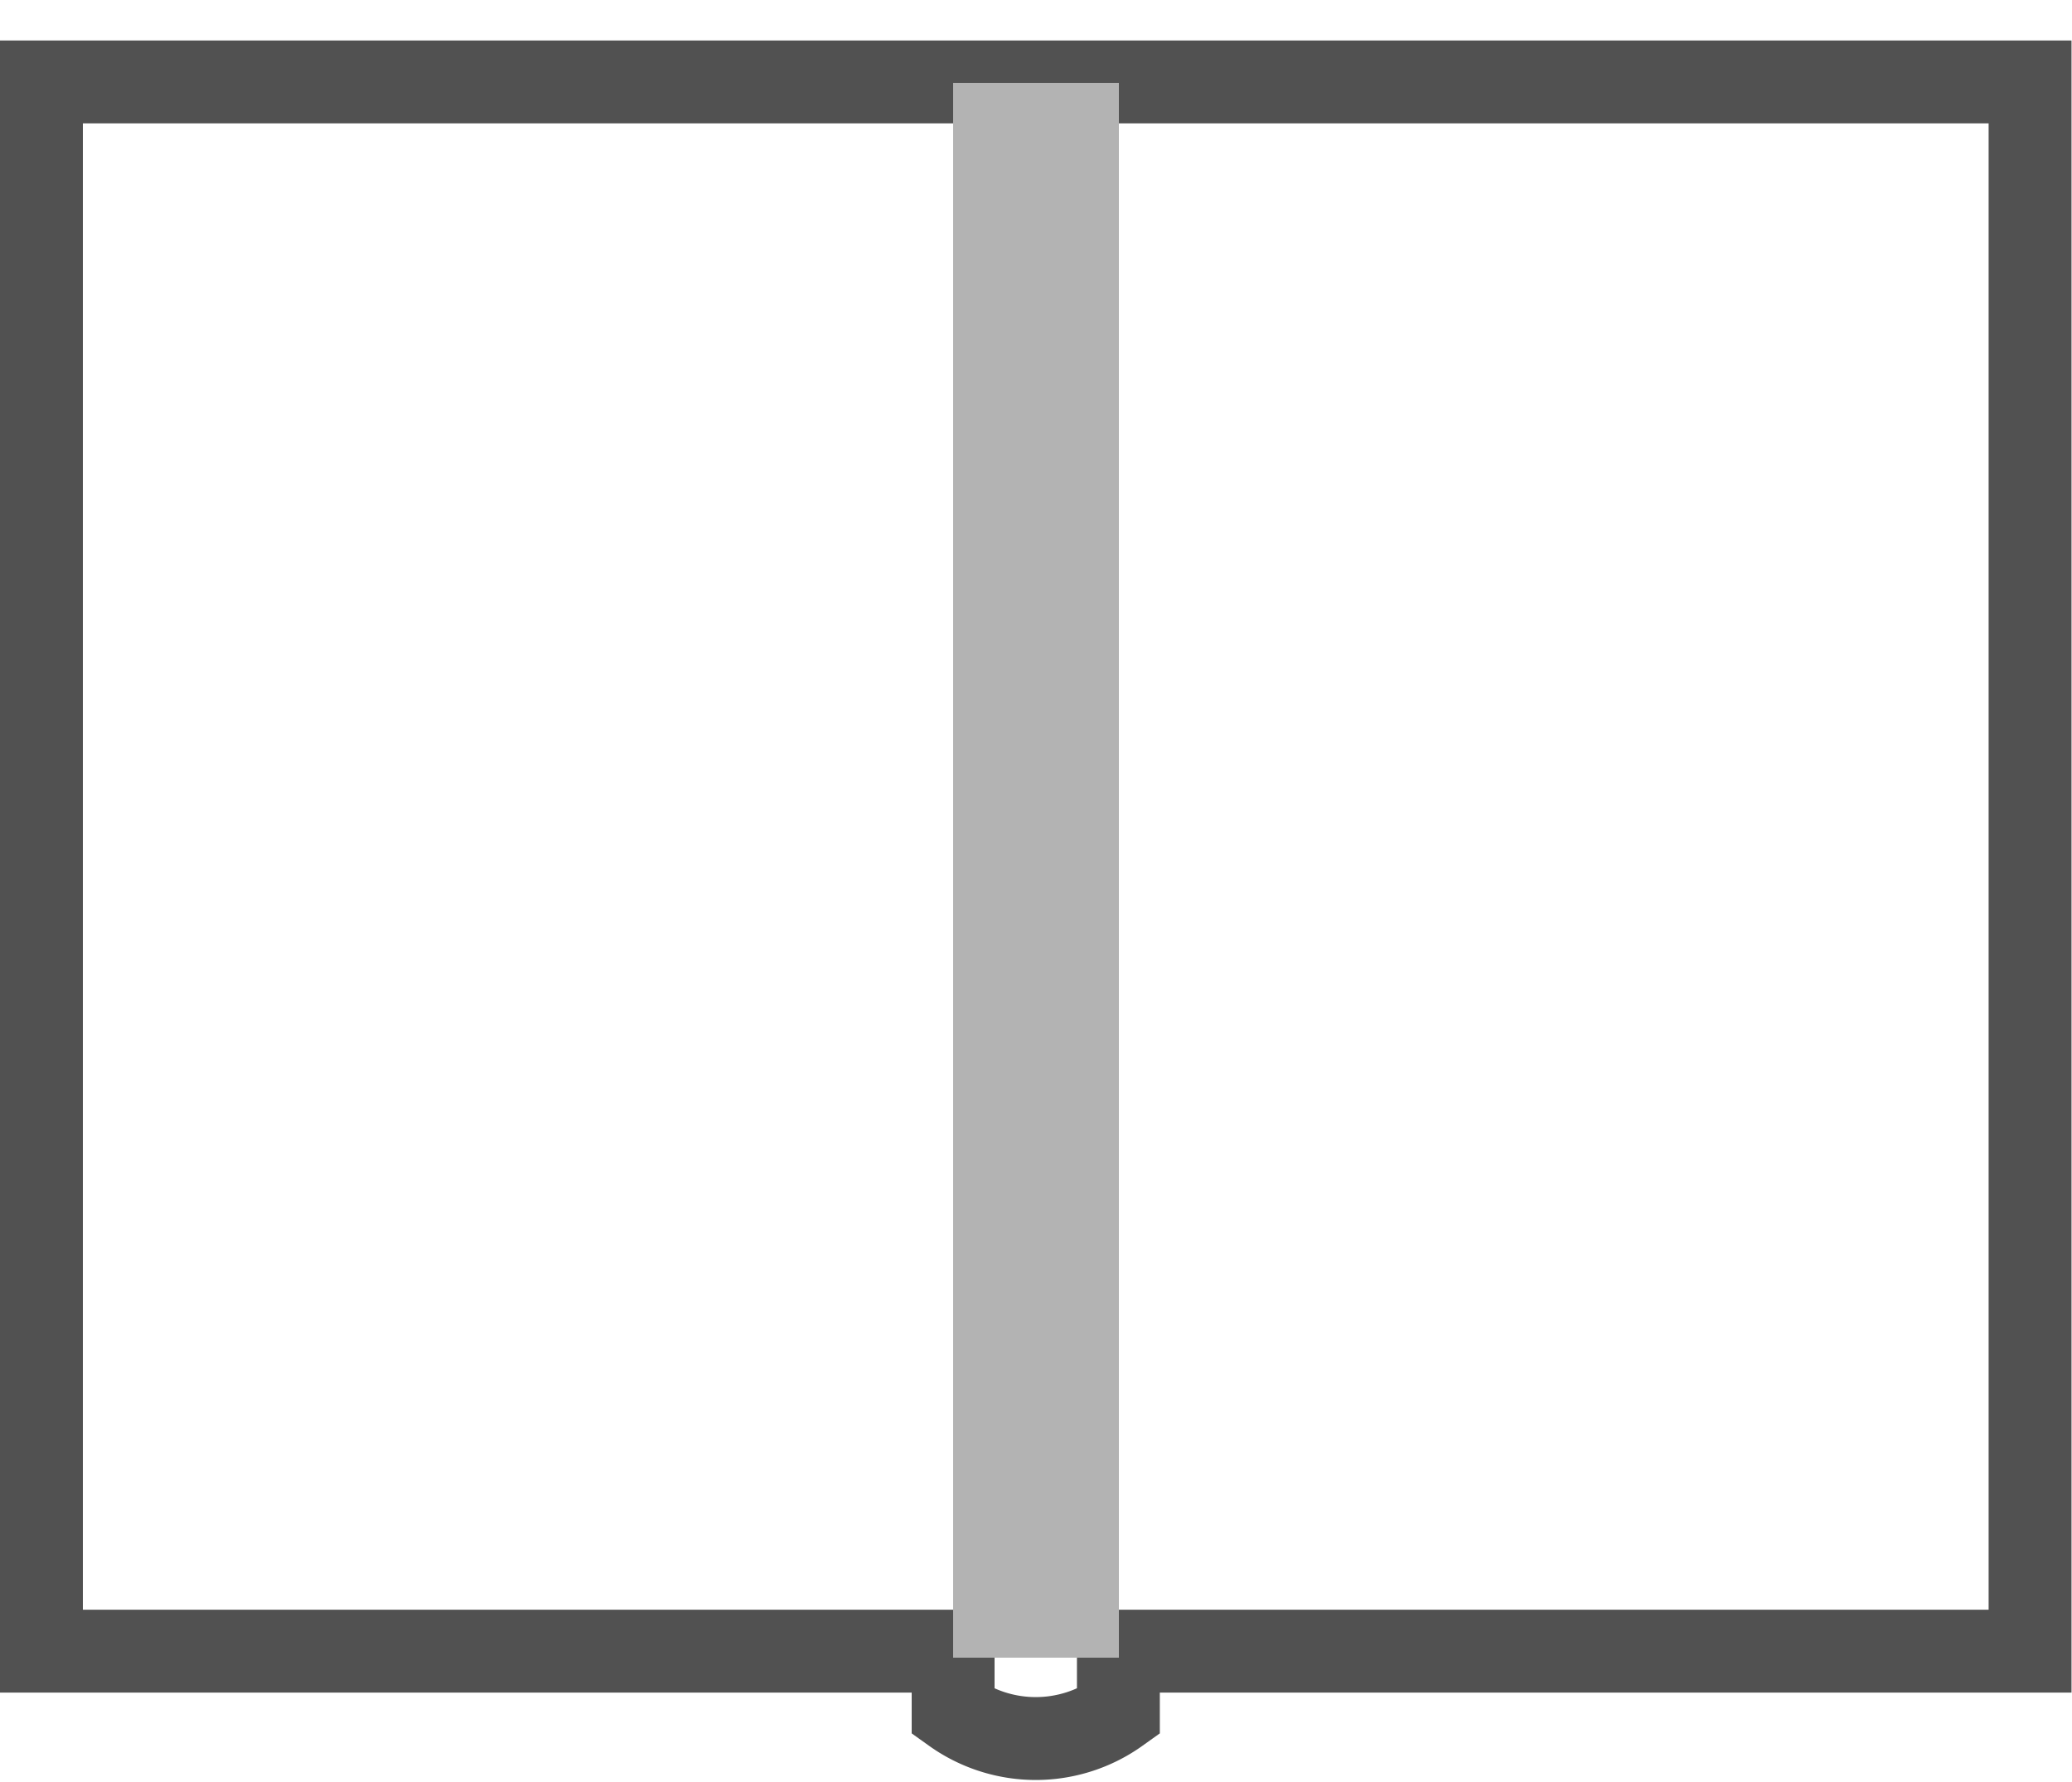<svg id="book" xmlns="http://www.w3.org/2000/svg" width="25" height="21.5" viewBox="0 0 25 21.5">
  <defs>
    <style>
      .cls-1, .cls-2 {
        fill: none;
        fill-rule: evenodd;
      }

      .cls-1 {
        stroke: #515151;
        stroke-width: 1px;
      }

      .cls-2 {
        stroke: #b3b3b3;
        stroke-width: 2px;
      }
    </style>
  </defs>
  <path id="Фигура_3" data-name="Фигура 3" class="cls-1" d="M251,37.989V56.921h11v0.735a1.715,1.715,0,0,0,1.994,0V56.921h11V37.989H251Z" transform="translate(-250.5 -37)"/>
  <path id="Фигура_4" data-name="Фигура 4" class="cls-2" d="M263,38V57" transform="translate(-250.5 -37)"/>
</svg>
